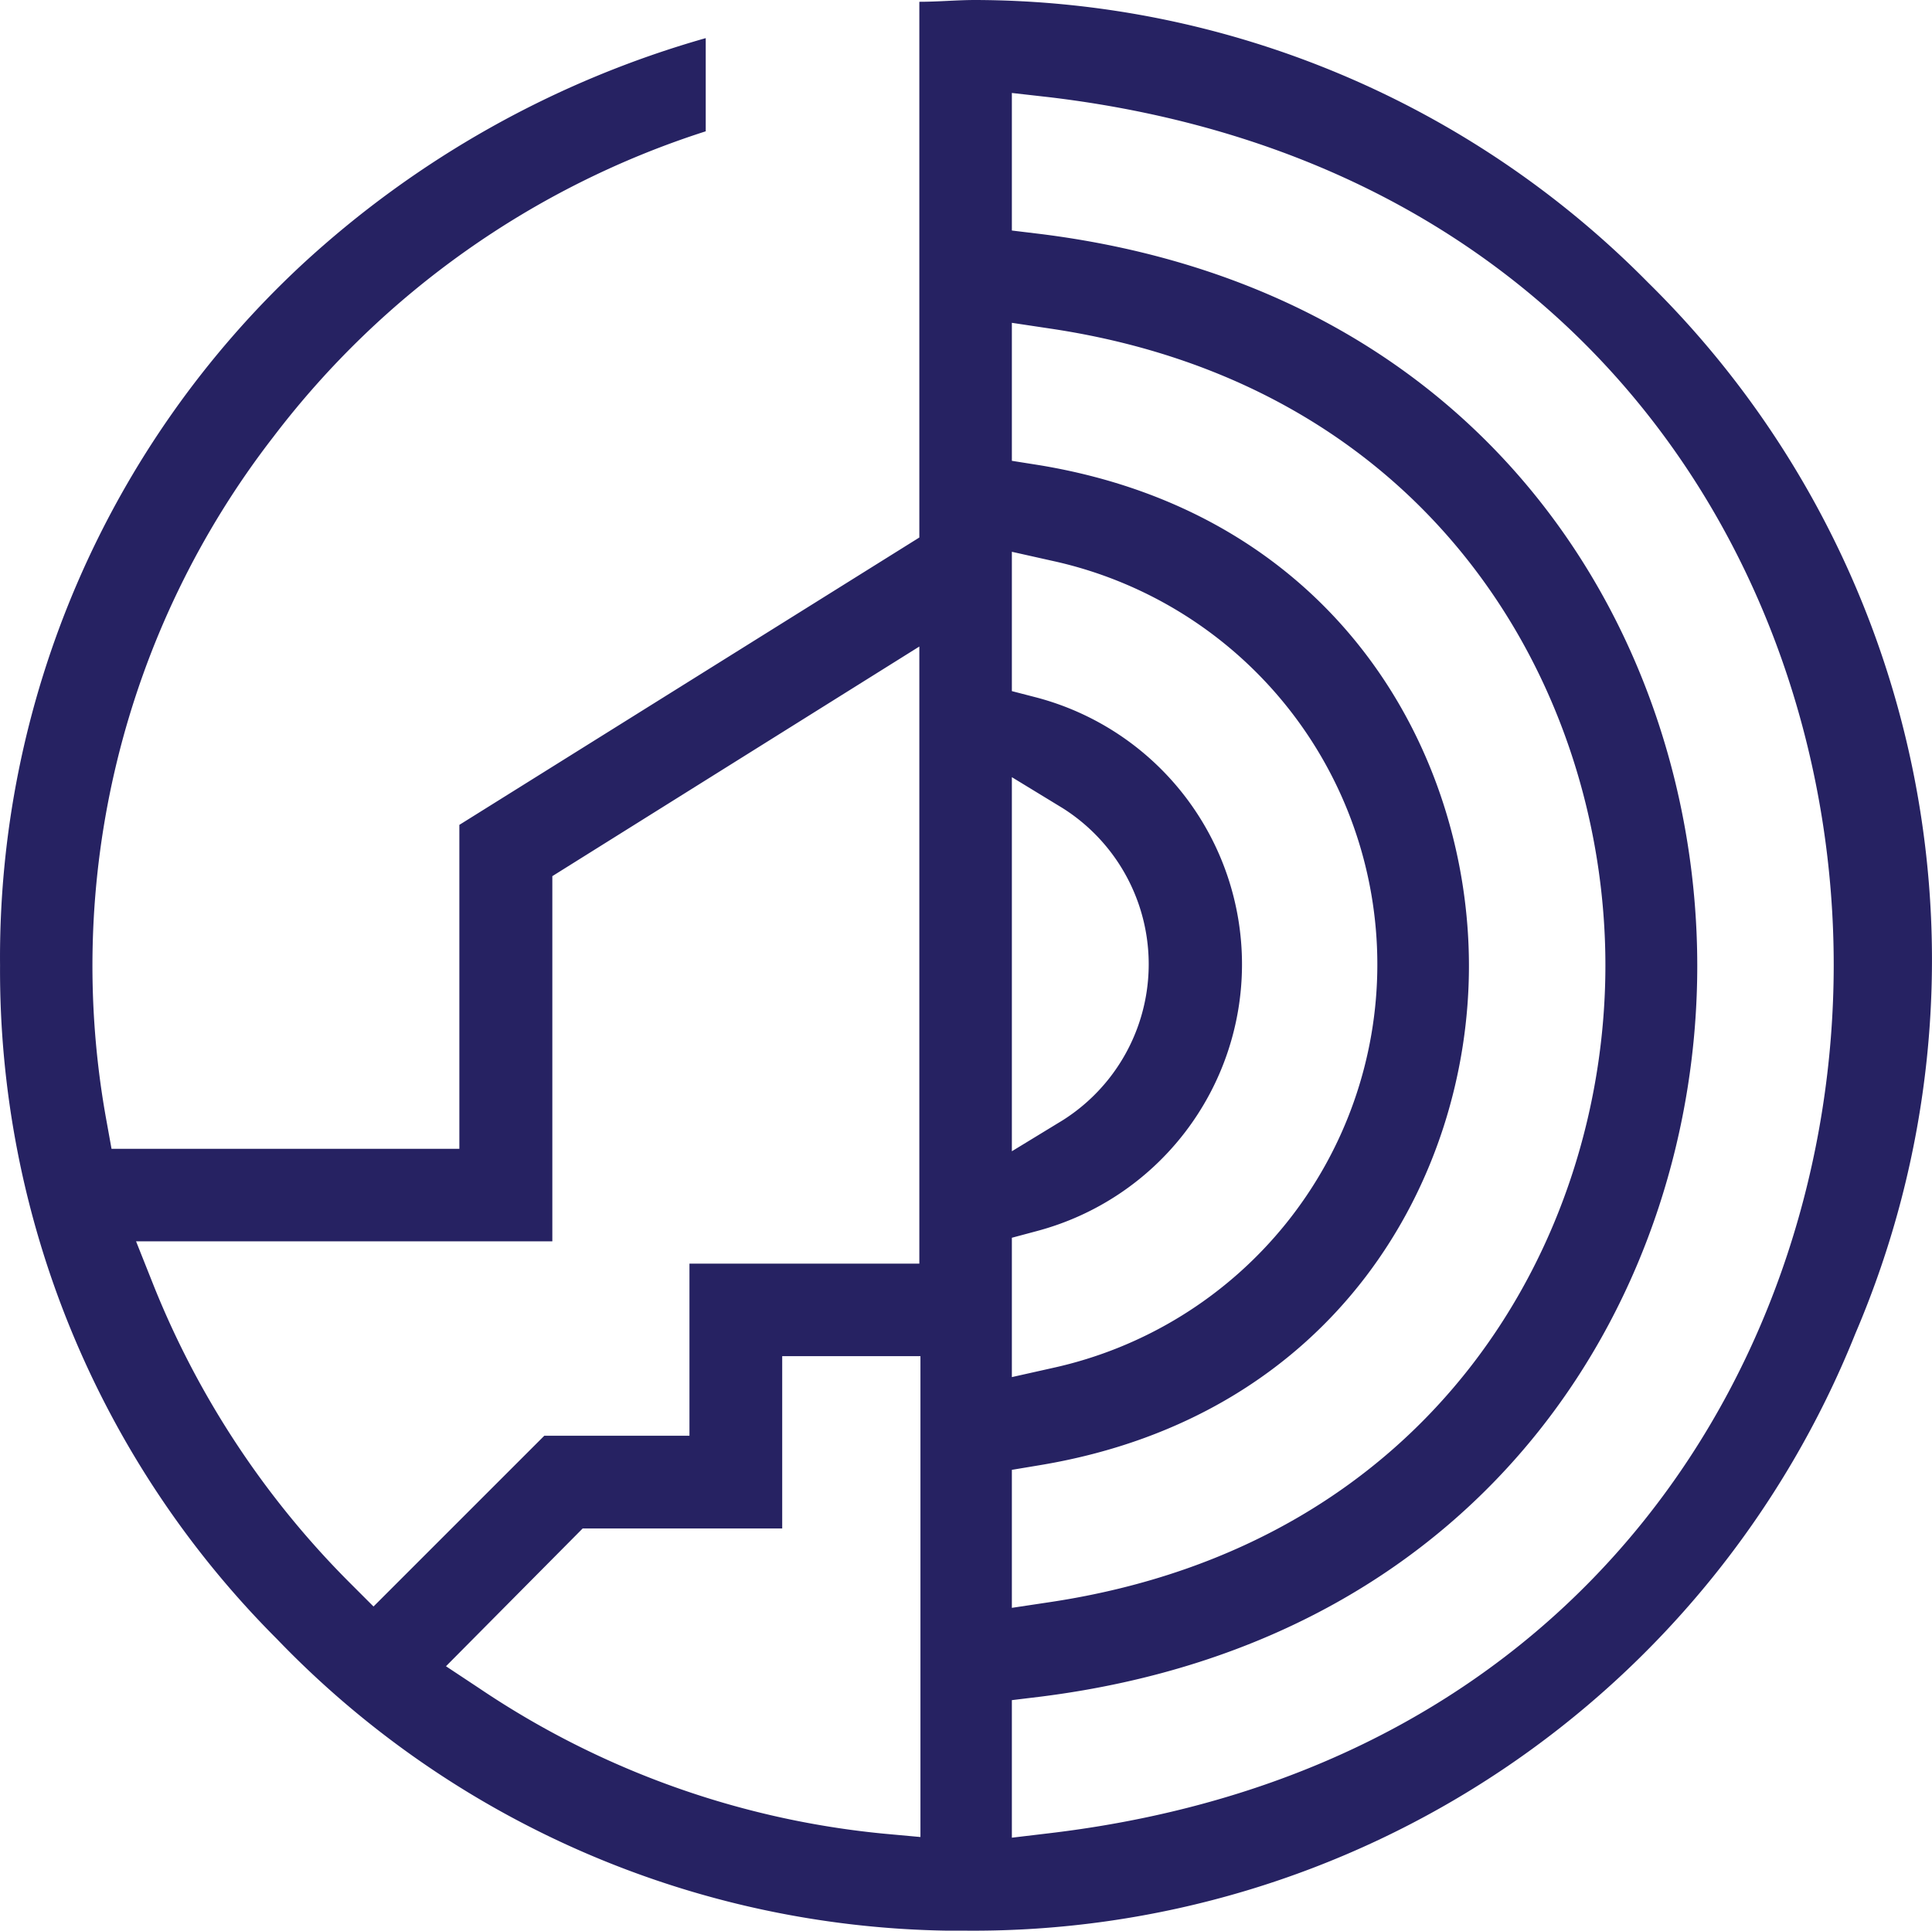 <svg xmlns="http://www.w3.org/2000/svg" width="86.65" height="86.601" viewBox="0 0 86.65 86.601">
  <path id="Geological_-Engineering_Studies" data-name="Geological -Engineering Studies" d="M42.49,86.6A42.59,42.59,0,0,1,12.42,73.52,42.41,42.41,0,0,1,0,43.31,42.43,42.43,0,0,1,13.52,11.89,44.68,44.68,0,0,1,31.65,1.71V5.89A39.48,39.48,0,0,0,12.27,19.58,38.74,38.74,0,0,0,4.78,50.31L5,51.53H20.6V37L41.23,24.11V.08c.85,0,1.69-.08,2.5-.08A42.54,42.54,0,0,1,73.92,12.68a42.61,42.61,0,0,1,9.29,47.14A42.61,42.61,0,0,1,43.31,86.6Zm2.89-76.26,1.32.16C67,13.06,76.11,28.81,76.12,43.3S67,73.53,46.7,76.1l-1.32.16v6.17l1.68-.2C71.36,79.35,82.23,60.6,82.24,43.3S71.36,7.26,47.06,4.36l-1.68-.19ZM20,74.74l1.51,1a39.17,39.17,0,0,0,18.13,6.51l1.64.15V60.83h-6.2v7.73H26.13ZM45.38,20.67l1.26.2C59.93,23.08,65.87,33.73,65.88,43.3S59.93,63.51,46.64,65.72l-1.26.21v6.19l1.73-.26C64.3,69.27,72,55.65,72,43.3s-7.7-26-24.89-28.56l-1.73-.26ZM6.92,57.74A39.79,39.79,0,0,0,15.69,71l1.06,1.06,7.66-7.66h6.51V56.68H41.23V29L24.77,39.3V55.68H6.1ZM45.38,31l1.12.29a12.38,12.38,0,0,1,0,23.93l-1.12.3v6.25l1.83-.41a18.53,18.53,0,0,0,0-36.2l-1.83-.41Zm0,20.64,2.28-1.39a8.28,8.28,0,0,0,0-14l-2.28-1.39Z" transform="translate(0.002)" fill="#262262"/>
</svg>
